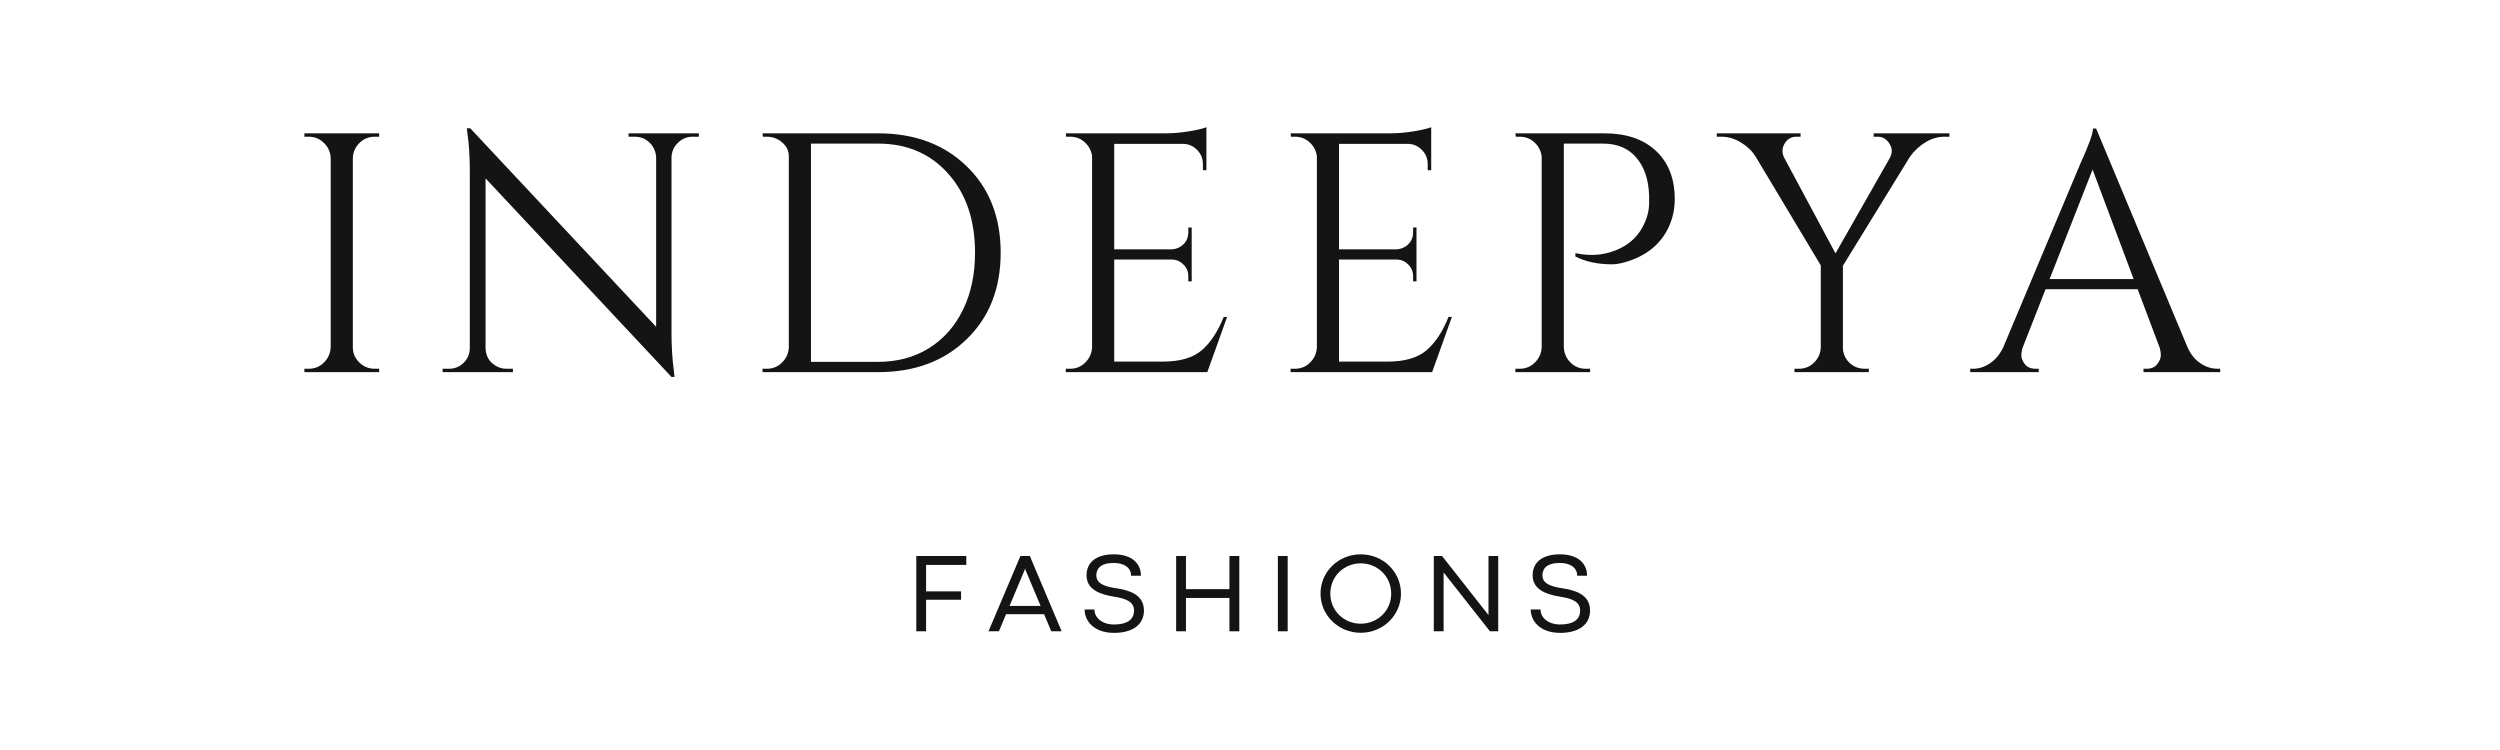 <svg xmlns="http://www.w3.org/2000/svg" xmlns:xlink="http://www.w3.org/1999/xlink" width="400" viewBox="0 0 300 90" height="120" preserveAspectRatio="xMidYMid meet"><defs><g></g></defs><g fill="#141414" fill-opacity="1"><g transform="translate(34.075, 44.656)"><g><path d="M 2.984 -0.406 C 3.691 -0.406 4.297 -0.656 4.797 -1.156 C 5.305 -1.664 5.578 -2.273 5.609 -2.984 L 5.609 -25.703 C 5.578 -26.41 5.305 -27.008 4.797 -27.5 C 4.297 -28 3.691 -28.25 2.984 -28.25 L 2.453 -28.25 L 2.453 -28.656 L 11.422 -28.656 L 11.422 -28.25 L 10.891 -28.25 C 10.18 -28.25 9.57 -28 9.062 -27.5 C 8.562 -27.008 8.297 -26.41 8.266 -25.703 L 8.266 -2.984 C 8.266 -2.273 8.523 -1.664 9.047 -1.156 C 9.566 -0.656 10.18 -0.406 10.891 -0.406 L 11.422 -0.406 L 11.422 0 L 2.453 0 L 2.453 -0.406 Z M 2.984 -0.406 "></path></g></g></g><g fill="#141414" fill-opacity="1"><g transform="translate(51.268, 44.656)"><g><path d="M 31.844 -28.25 C 31.164 -28.25 30.582 -28.008 30.094 -27.531 C 29.602 -27.051 29.344 -26.473 29.312 -25.797 L 29.312 -4.672 C 29.312 -3.086 29.406 -1.582 29.594 -0.156 L 29.672 0.578 L 29.312 0.578 L 7 -23.25 L 7 -2.859 C 7.031 -1.91 7.453 -1.203 8.266 -0.734 C 8.648 -0.516 9.062 -0.406 9.5 -0.406 L 10.281 -0.406 L 10.281 0 L 1.844 0 L 1.844 -0.406 L 2.625 -0.406 C 3.301 -0.406 3.883 -0.645 4.375 -1.125 C 4.863 -1.602 5.109 -2.195 5.109 -2.906 L 5.109 -24.156 C 5.109 -25.82 5.016 -27.305 4.828 -28.609 L 4.75 -29.266 L 5.156 -29.266 L 27.469 -5.438 L 27.469 -25.75 C 27.438 -26.457 27.176 -27.051 26.688 -27.531 C 26.195 -28.008 25.613 -28.25 24.938 -28.25 L 24.156 -28.25 L 24.156 -28.656 L 32.594 -28.656 L 32.594 -28.25 Z M 31.844 -28.25 "></path></g></g></g><g fill="#141414" fill-opacity="1"><g transform="translate(89.05, 44.656)"><g><path d="M 16.328 -28.656 C 20.703 -28.656 24.242 -27.336 26.953 -24.703 C 29.672 -22.066 31.031 -18.609 31.031 -14.328 C 31.031 -10.047 29.672 -6.586 26.953 -3.953 C 24.242 -1.316 20.703 0 16.328 0 L 2.453 0 L 2.453 -0.406 L 2.984 -0.406 C 3.691 -0.406 4.297 -0.656 4.797 -1.156 C 5.305 -1.664 5.578 -2.273 5.609 -2.984 L 5.609 -25.906 C 5.609 -26.562 5.344 -27.113 4.812 -27.562 C 4.281 -28.02 3.672 -28.25 2.984 -28.25 L 2.5 -28.25 L 2.453 -28.656 Z M 8.266 -27.422 L 8.266 -1.234 L 16.328 -1.234 C 18.617 -1.234 20.645 -1.773 22.406 -2.859 C 24.164 -3.953 25.531 -5.488 26.5 -7.469 C 27.469 -9.445 27.953 -11.734 27.953 -14.328 C 27.953 -18.254 26.879 -21.414 24.734 -23.812 C 22.598 -26.219 19.797 -27.422 16.328 -27.422 Z M 8.266 -27.422 "></path></g></g></g><g fill="#141414" fill-opacity="1"><g transform="translate(125.441, 44.656)"><g><path d="M 2.984 -0.406 C 3.691 -0.406 4.297 -0.656 4.797 -1.156 C 5.305 -1.664 5.578 -2.273 5.609 -2.984 L 5.609 -25.906 C 5.523 -26.562 5.238 -27.113 4.75 -27.562 C 4.258 -28.02 3.672 -28.25 2.984 -28.25 L 2.5 -28.25 L 2.453 -28.656 L 14.453 -28.656 C 15.297 -28.656 16.211 -28.734 17.203 -28.891 C 18.203 -29.055 18.91 -29.223 19.328 -29.391 L 19.328 -24.234 L 18.906 -24.234 L 18.906 -24.969 C 18.906 -25.625 18.68 -26.18 18.234 -26.641 C 17.785 -27.109 17.25 -27.359 16.625 -27.391 L 8.266 -27.391 L 8.266 -14.734 L 15.188 -14.734 C 15.727 -14.766 16.191 -14.969 16.578 -15.344 C 16.961 -15.727 17.156 -16.207 17.156 -16.781 L 17.156 -17.359 L 17.562 -17.359 L 17.562 -10.891 L 17.156 -10.891 L 17.156 -11.5 C 17.156 -12.051 16.969 -12.516 16.594 -12.891 C 16.227 -13.273 15.773 -13.484 15.234 -13.516 L 8.266 -13.516 L 8.266 -1.266 L 14.125 -1.266 C 16.145 -1.266 17.688 -1.711 18.75 -2.609 C 19.812 -3.516 20.695 -4.852 21.406 -6.625 L 21.812 -6.625 L 19.438 0 L 2.453 0 L 2.453 -0.406 Z M 2.984 -0.406 "></path></g></g></g><g fill="#141414" fill-opacity="1"><g transform="translate(152.417, 44.656)"><g><path d="M 2.984 -0.406 C 3.691 -0.406 4.297 -0.656 4.797 -1.156 C 5.305 -1.664 5.578 -2.273 5.609 -2.984 L 5.609 -25.906 C 5.523 -26.562 5.238 -27.113 4.75 -27.562 C 4.258 -28.02 3.672 -28.25 2.984 -28.25 L 2.5 -28.25 L 2.453 -28.656 L 14.453 -28.656 C 15.297 -28.656 16.211 -28.734 17.203 -28.891 C 18.203 -29.055 18.91 -29.223 19.328 -29.391 L 19.328 -24.234 L 18.906 -24.234 L 18.906 -24.969 C 18.906 -25.625 18.68 -26.18 18.234 -26.641 C 17.785 -27.109 17.25 -27.359 16.625 -27.391 L 8.266 -27.391 L 8.266 -14.734 L 15.188 -14.734 C 15.727 -14.766 16.191 -14.969 16.578 -15.344 C 16.961 -15.727 17.156 -16.207 17.156 -16.781 L 17.156 -17.359 L 17.562 -17.359 L 17.562 -10.891 L 17.156 -10.891 L 17.156 -11.5 C 17.156 -12.051 16.969 -12.516 16.594 -12.891 C 16.227 -13.273 15.773 -13.484 15.234 -13.516 L 8.266 -13.516 L 8.266 -1.266 L 14.125 -1.266 C 16.145 -1.266 17.688 -1.711 18.75 -2.609 C 19.812 -3.516 20.695 -4.852 21.406 -6.625 L 21.812 -6.625 L 19.438 0 L 2.453 0 L 2.453 -0.406 Z M 2.984 -0.406 "></path></g></g></g><g fill="#141414" fill-opacity="1"><g transform="translate(179.392, 44.656)"><g><path d="M 21.578 -20.75 C 21.578 -19.551 21.332 -18.43 20.844 -17.391 C 19.938 -15.453 18.352 -14.102 16.094 -13.344 C 15.301 -13.07 14.617 -12.938 14.047 -12.938 C 12.348 -12.938 10.883 -13.25 9.656 -13.875 L 9.656 -14.281 C 11.656 -13.844 13.5 -14.062 15.188 -14.938 C 16.688 -15.707 17.711 -16.961 18.266 -18.703 C 18.422 -19.254 18.5 -19.773 18.5 -20.266 C 18.5 -20.754 18.5 -21.055 18.5 -21.172 C 18.445 -23.078 17.941 -24.594 16.984 -25.719 C 16.035 -26.852 14.703 -27.422 12.984 -27.422 L 8.266 -27.422 L 8.266 -2.984 C 8.297 -2.273 8.562 -1.664 9.062 -1.156 C 9.57 -0.656 10.18 -0.406 10.891 -0.406 L 11.422 -0.406 L 11.422 0 L 2.453 0 L 2.453 -0.406 L 2.984 -0.406 C 3.691 -0.406 4.297 -0.656 4.797 -1.156 C 5.305 -1.664 5.578 -2.273 5.609 -2.984 L 5.609 -25.875 C 5.523 -26.551 5.238 -27.113 4.75 -27.562 C 4.258 -28.02 3.672 -28.25 2.984 -28.25 L 2.5 -28.25 L 2.453 -28.656 L 13.141 -28.656 C 15.766 -28.656 17.828 -27.953 19.328 -26.547 C 20.828 -25.141 21.578 -23.207 21.578 -20.75 Z M 21.578 -20.75 "></path></g></g></g><g fill="#141414" fill-opacity="1"><g transform="translate(206.368, 44.656)"><g><path d="M 27.562 -28.25 L 26.984 -28.25 C 26.16 -28.25 25.383 -28.02 24.656 -27.562 C 23.938 -27.113 23.332 -26.551 22.844 -25.875 L 14.781 -12.766 L 14.781 -2.984 C 14.781 -2.273 15.031 -1.664 15.531 -1.156 C 16.039 -0.656 16.664 -0.406 17.406 -0.406 L 17.891 -0.406 L 17.891 0 L 8.969 0 L 8.969 -0.406 L 9.5 -0.406 C 10.207 -0.406 10.812 -0.648 11.312 -1.141 C 11.82 -1.641 12.094 -2.242 12.125 -2.953 L 12.125 -12.812 L 4.297 -25.875 C 3.891 -26.531 3.312 -27.086 2.562 -27.547 C 1.812 -28.016 1.023 -28.25 0.203 -28.25 L -0.359 -28.25 L -0.359 -28.656 L 9.703 -28.656 L 9.703 -28.25 L 9.172 -28.25 C 8.578 -28.25 8.113 -27.973 7.781 -27.422 C 7.613 -27.129 7.531 -26.836 7.531 -26.547 C 7.531 -26.266 7.602 -25.984 7.75 -25.703 L 13.891 -14.25 L 20.438 -25.75 C 20.57 -26.02 20.641 -26.289 20.641 -26.562 C 20.641 -26.844 20.547 -27.129 20.359 -27.422 C 20.023 -27.973 19.555 -28.25 18.953 -28.25 L 18.469 -28.25 L 18.469 -28.656 L 27.562 -28.656 Z M 27.562 -28.25 "></path></g></g></g><g fill="#141414" fill-opacity="1"><g transform="translate(236.783, 44.656)"><g><path d="M 29.312 -0.406 L 29.641 -0.406 L 29.641 0 L 20.438 0 L 20.438 -0.406 L 20.797 -0.406 C 21.367 -0.406 21.797 -0.586 22.078 -0.953 C 22.367 -1.328 22.516 -1.676 22.516 -2 C 22.516 -2.332 22.461 -2.66 22.359 -2.984 L 19.734 -9.953 L 8.688 -9.953 L 5.938 -2.953 C 5.832 -2.617 5.781 -2.297 5.781 -1.984 C 5.781 -1.672 5.922 -1.328 6.203 -0.953 C 6.492 -0.586 6.926 -0.406 7.5 -0.406 L 7.859 -0.406 L 7.859 0 L -0.359 0 L -0.359 -0.406 L 0 -0.406 C 0.688 -0.406 1.359 -0.625 2.016 -1.062 C 2.672 -1.5 3.203 -2.141 3.609 -2.984 L 12.859 -25.016 C 13.867 -27.223 14.375 -28.629 14.375 -29.234 L 14.75 -29.234 L 25.719 -2.984 C 26.094 -2.141 26.609 -1.5 27.266 -1.062 C 27.922 -0.625 28.602 -0.406 29.312 -0.406 Z M 9.172 -11.172 L 19.25 -11.172 L 14.328 -24.312 Z M 9.172 -11.172 "></path></g></g></g><g fill="#141414" fill-opacity="1"><g transform="translate(108.725, 75.754)"><g><path d="M 2.406 0 L 2.406 -3.785 L 6.602 -3.785 L 6.602 -4.789 L 2.406 -4.789 L 2.406 -7.965 L 7.234 -7.965 L 7.234 -9.035 L 1.23 -9.035 L 1.23 0 Z M 2.406 0 "></path></g></g></g><g fill="#141414" fill-opacity="1"><g transform="translate(118.535, 75.754)"><g><path d="M 8.863 0 L 5.043 -9.035 L 3.914 -9.035 L 0.086 0 L 1.336 0 L 2.191 -2.047 L 6.758 -2.047 L 7.613 0 Z M 4.43 -7.379 L 4.473 -7.535 L 4.484 -7.535 L 4.516 -7.379 L 6.336 -3.043 L 2.609 -3.043 Z M 4.43 -7.379 "></path></g></g></g><g fill="#141414" fill-opacity="1"><g transform="translate(129.653, 75.754)"><g><path d="M 4.047 0.191 C 6.266 0.191 7.621 -0.805 7.621 -2.496 C 7.621 -4.352 5.938 -4.902 4.438 -5.141 C 2.816 -5.359 1.906 -5.766 1.906 -6.715 C 1.906 -7.461 2.359 -8.199 3.992 -8.199 C 5.348 -8.199 6.078 -7.559 6.078 -6.664 L 7.262 -6.664 C 7.262 -8.172 6.133 -9.234 4.004 -9.234 C 1.652 -9.234 0.73 -8.07 0.73 -6.723 C 0.73 -4.895 2.562 -4.398 4.07 -4.145 C 5.422 -3.938 6.43 -3.562 6.43 -2.496 C 6.43 -1.383 5.582 -0.816 4.039 -0.816 C 2.551 -0.816 1.676 -1.668 1.676 -2.617 L 0.5 -2.617 C 0.5 -1.25 1.594 0.191 4.047 0.191 Z M 4.047 0.191 "></path></g></g></g><g fill="#141414" fill-opacity="1"><g transform="translate(139.908, 75.754)"><g><path d="M 2.406 0 L 2.406 -4 L 7.625 -4 L 7.625 0 L 8.809 0 L 8.809 -9.035 L 7.625 -9.035 L 7.625 -5.055 L 2.406 -5.055 L 2.406 -9.035 L 1.23 -9.035 L 1.23 0 Z M 2.406 0 "></path></g></g></g><g fill="#141414" fill-opacity="1"><g transform="translate(152.115, 75.754)"><g><path d="M 2.406 0 L 2.406 -9.035 L 1.23 -9.035 L 1.23 0 Z M 2.406 0 "></path></g></g></g><g fill="#141414" fill-opacity="1"><g transform="translate(157.923, 75.754)"><g><path d="M 5.359 0.18 C 8.031 0.18 10.195 -1.914 10.195 -4.523 C 10.195 -7.156 8.031 -9.234 5.359 -9.234 C 2.695 -9.234 0.539 -7.156 0.539 -4.523 C 0.539 -1.914 2.695 0.18 5.359 0.18 Z M 5.359 -0.91 C 3.348 -0.91 1.715 -2.473 1.715 -4.523 C 1.715 -6.582 3.34 -8.152 5.359 -8.152 C 7.387 -8.152 9.02 -6.582 9.02 -4.523 C 9.02 -2.473 7.387 -0.91 5.359 -0.91 Z M 5.359 -0.91 "></path></g></g></g><g fill="#141414" fill-opacity="1"><g transform="translate(170.826, 75.754)"><g><path d="M 7.793 -1.953 L 7.785 -1.953 L 2.219 -9.035 L 1.23 -9.035 L 1.23 0 L 2.406 0 L 2.406 -7.062 L 7.965 0 L 8.961 0 L 8.961 -9.035 L 7.793 -9.035 Z M 7.793 -1.953 "></path></g></g></g><g fill="#141414" fill-opacity="1"><g transform="translate(183.186, 75.754)"><g><path d="M 4.047 0.191 C 6.266 0.191 7.621 -0.805 7.621 -2.496 C 7.621 -4.352 5.938 -4.902 4.438 -5.141 C 2.816 -5.359 1.906 -5.766 1.906 -6.715 C 1.906 -7.461 2.359 -8.199 3.992 -8.199 C 5.348 -8.199 6.078 -7.559 6.078 -6.664 L 7.262 -6.664 C 7.262 -8.172 6.133 -9.234 4.004 -9.234 C 1.652 -9.234 0.73 -8.07 0.73 -6.723 C 0.73 -4.895 2.562 -4.398 4.07 -4.145 C 5.422 -3.938 6.43 -3.562 6.43 -2.496 C 6.43 -1.383 5.582 -0.816 4.039 -0.816 C 2.551 -0.816 1.676 -1.668 1.676 -2.617 L 0.5 -2.617 C 0.5 -1.25 1.594 0.191 4.047 0.191 Z M 4.047 0.191 "></path></g></g></g></svg>